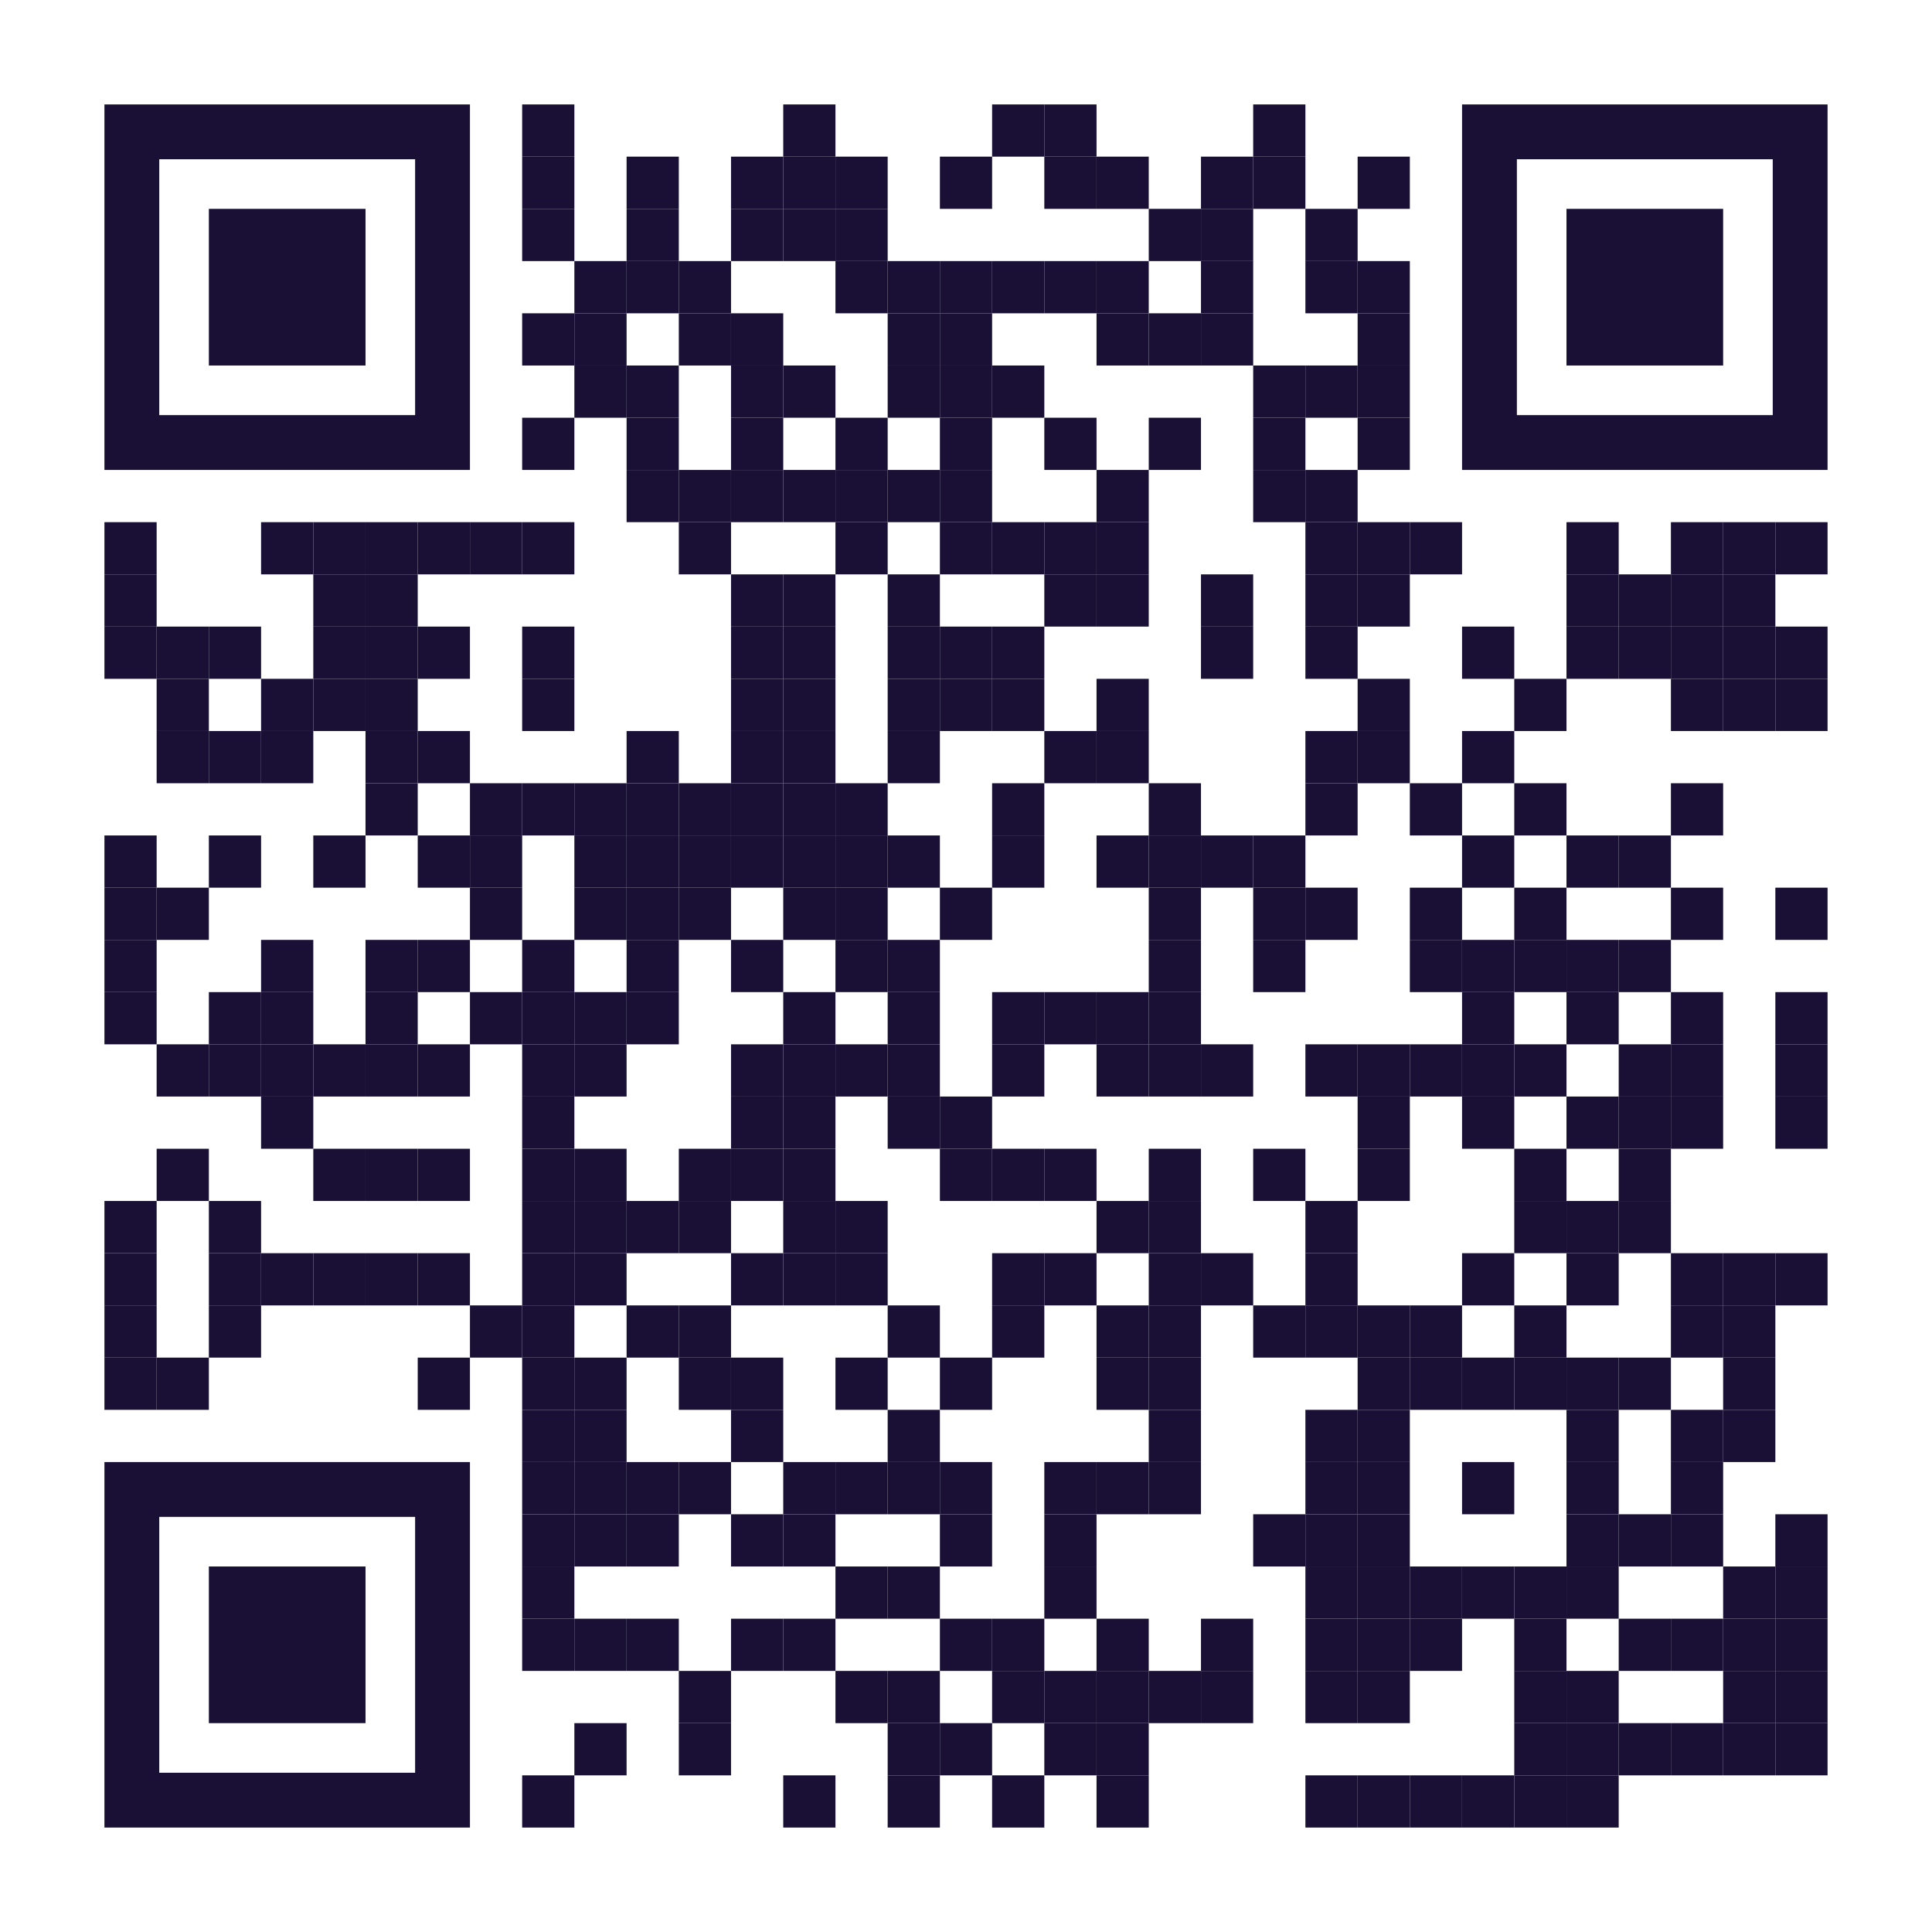 <?xml version="1.0" encoding="UTF-8"?> <svg xmlns="http://www.w3.org/2000/svg" xmlns:xlink="http://www.w3.org/1999/xlink" id="Layer_1" x="0px" y="0px" width="1147px" height="1147px" viewBox="0 0 1147 1147" xml:space="preserve"> <rect x="0" y="0" width="1147" height="1147" fill="rgb(255,255,255)"></rect><g transform="translate(62,62)"><g transform="translate(248,0) scale(0.31,0.31)"><g transform="" style="fill: rgb(26, 16, 54);"> <rect width="100" height="100"></rect> </g></g><g transform="translate(403,0) scale(0.31,0.31)"><g transform="" style="fill: rgb(26, 16, 54);"> <rect width="100" height="100"></rect> </g></g><g transform="translate(527,0) scale(0.31,0.31)"><g transform="" style="fill: rgb(26, 16, 54);"> <rect width="100" height="100"></rect> </g></g><g transform="translate(558,0) scale(0.31,0.31)"><g transform="" style="fill: rgb(26, 16, 54);"> <rect width="100" height="100"></rect> </g></g><g transform="translate(682,0) scale(0.31,0.31)"><g transform="" style="fill: rgb(26, 16, 54);"> <rect width="100" height="100"></rect> </g></g><g transform="translate(248,31) scale(0.31,0.31)"><g transform="" style="fill: rgb(26, 16, 54);"> <rect width="100" height="100"></rect> </g></g><g transform="translate(310,31) scale(0.31,0.31)"><g transform="" style="fill: rgb(26, 16, 54);"> <rect width="100" height="100"></rect> </g></g><g transform="translate(372,31) scale(0.31,0.31)"><g transform="" style="fill: rgb(26, 16, 54);"> <rect width="100" height="100"></rect> </g></g><g transform="translate(403,31) scale(0.31,0.31)"><g transform="" style="fill: rgb(26, 16, 54);"> <rect width="100" height="100"></rect> </g></g><g transform="translate(434,31) scale(0.31,0.31)"><g transform="" style="fill: rgb(26, 16, 54);"> <rect width="100" height="100"></rect> </g></g><g transform="translate(496,31) scale(0.31,0.31)"><g transform="" style="fill: rgb(26, 16, 54);"> <rect width="100" height="100"></rect> </g></g><g transform="translate(558,31) scale(0.31,0.31)"><g transform="" style="fill: rgb(26, 16, 54);"> <rect width="100" height="100"></rect> </g></g><g transform="translate(589,31) scale(0.31,0.31)"><g transform="" style="fill: rgb(26, 16, 54);"> <rect width="100" height="100"></rect> </g></g><g transform="translate(651,31) scale(0.31,0.31)"><g transform="" style="fill: rgb(26, 16, 54);"> <rect width="100" height="100"></rect> </g></g><g transform="translate(682,31) scale(0.31,0.31)"><g transform="" style="fill: rgb(26, 16, 54);"> <rect width="100" height="100"></rect> </g></g><g transform="translate(744,31) scale(0.31,0.31)"><g transform="" style="fill: rgb(26, 16, 54);"> <rect width="100" height="100"></rect> </g></g><g transform="translate(248,62) scale(0.31,0.31)"><g transform="" style="fill: rgb(26, 16, 54);"> <rect width="100" height="100"></rect> </g></g><g transform="translate(310,62) scale(0.31,0.31)"><g transform="" style="fill: rgb(26, 16, 54);"> <rect width="100" height="100"></rect> </g></g><g transform="translate(372,62) scale(0.31,0.31)"><g transform="" style="fill: rgb(26, 16, 54);"> <rect width="100" height="100"></rect> </g></g><g transform="translate(403,62) scale(0.31,0.31)"><g transform="" style="fill: rgb(26, 16, 54);"> <rect width="100" height="100"></rect> </g></g><g transform="translate(434,62) scale(0.31,0.31)"><g transform="" style="fill: rgb(26, 16, 54);"> <rect width="100" height="100"></rect> </g></g><g transform="translate(620,62) scale(0.31,0.31)"><g transform="" style="fill: rgb(26, 16, 54);"> <rect width="100" height="100"></rect> </g></g><g transform="translate(651,62) scale(0.31,0.31)"><g transform="" style="fill: rgb(26, 16, 54);"> <rect width="100" height="100"></rect> </g></g><g transform="translate(713,62) scale(0.31,0.31)"><g transform="" style="fill: rgb(26, 16, 54);"> <rect width="100" height="100"></rect> </g></g><g transform="translate(279,93) scale(0.31,0.31)"><g transform="" style="fill: rgb(26, 16, 54);"> <rect width="100" height="100"></rect> </g></g><g transform="translate(310,93) scale(0.31,0.31)"><g transform="" style="fill: rgb(26, 16, 54);"> <rect width="100" height="100"></rect> </g></g><g transform="translate(341,93) scale(0.31,0.31)"><g transform="" style="fill: rgb(26, 16, 54);"> <rect width="100" height="100"></rect> </g></g><g transform="translate(434,93) scale(0.31,0.31)"><g transform="" style="fill: rgb(26, 16, 54);"> <rect width="100" height="100"></rect> </g></g><g transform="translate(465,93) scale(0.31,0.31)"><g transform="" style="fill: rgb(26, 16, 54);"> <rect width="100" height="100"></rect> </g></g><g transform="translate(496,93) scale(0.31,0.31)"><g transform="" style="fill: rgb(26, 16, 54);"> <rect width="100" height="100"></rect> </g></g><g transform="translate(527,93) scale(0.31,0.31)"><g transform="" style="fill: rgb(26, 16, 54);"> <rect width="100" height="100"></rect> </g></g><g transform="translate(558,93) scale(0.31,0.31)"><g transform="" style="fill: rgb(26, 16, 54);"> <rect width="100" height="100"></rect> </g></g><g transform="translate(589,93) scale(0.31,0.31)"><g transform="" style="fill: rgb(26, 16, 54);"> <rect width="100" height="100"></rect> </g></g><g transform="translate(651,93) scale(0.31,0.31)"><g transform="" style="fill: rgb(26, 16, 54);"> <rect width="100" height="100"></rect> </g></g><g transform="translate(713,93) scale(0.31,0.31)"><g transform="" style="fill: rgb(26, 16, 54);"> <rect width="100" height="100"></rect> </g></g><g transform="translate(744,93) scale(0.31,0.31)"><g transform="" style="fill: rgb(26, 16, 54);"> <rect width="100" height="100"></rect> </g></g><g transform="translate(248,124) scale(0.31,0.31)"><g transform="" style="fill: rgb(26, 16, 54);"> <rect width="100" height="100"></rect> </g></g><g transform="translate(279,124) scale(0.31,0.31)"><g transform="" style="fill: rgb(26, 16, 54);"> <rect width="100" height="100"></rect> </g></g><g transform="translate(341,124) scale(0.31,0.31)"><g transform="" style="fill: rgb(26, 16, 54);"> <rect width="100" height="100"></rect> </g></g><g transform="translate(372,124) scale(0.31,0.31)"><g transform="" style="fill: rgb(26, 16, 54);"> <rect width="100" height="100"></rect> </g></g><g transform="translate(465,124) scale(0.31,0.31)"><g transform="" style="fill: rgb(26, 16, 54);"> <rect width="100" height="100"></rect> </g></g><g transform="translate(496,124) scale(0.31,0.31)"><g transform="" style="fill: rgb(26, 16, 54);"> <rect width="100" height="100"></rect> </g></g><g transform="translate(589,124) scale(0.31,0.31)"><g transform="" style="fill: rgb(26, 16, 54);"> <rect width="100" height="100"></rect> </g></g><g transform="translate(620,124) scale(0.31,0.31)"><g transform="" style="fill: rgb(26, 16, 54);"> <rect width="100" height="100"></rect> </g></g><g transform="translate(651,124) scale(0.31,0.31)"><g transform="" style="fill: rgb(26, 16, 54);"> <rect width="100" height="100"></rect> </g></g><g transform="translate(744,124) scale(0.31,0.31)"><g transform="" style="fill: rgb(26, 16, 54);"> <rect width="100" height="100"></rect> </g></g><g transform="translate(279,155) scale(0.31,0.31)"><g transform="" style="fill: rgb(26, 16, 54);"> <rect width="100" height="100"></rect> </g></g><g transform="translate(310,155) scale(0.31,0.31)"><g transform="" style="fill: rgb(26, 16, 54);"> <rect width="100" height="100"></rect> </g></g><g transform="translate(372,155) scale(0.31,0.31)"><g transform="" style="fill: rgb(26, 16, 54);"> <rect width="100" height="100"></rect> </g></g><g transform="translate(403,155) scale(0.31,0.31)"><g transform="" style="fill: rgb(26, 16, 54);"> <rect width="100" height="100"></rect> </g></g><g transform="translate(465,155) scale(0.31,0.31)"><g transform="" style="fill: rgb(26, 16, 54);"> <rect width="100" height="100"></rect> </g></g><g transform="translate(496,155) scale(0.31,0.31)"><g transform="" style="fill: rgb(26, 16, 54);"> <rect width="100" height="100"></rect> </g></g><g transform="translate(527,155) scale(0.31,0.31)"><g transform="" style="fill: rgb(26, 16, 54);"> <rect width="100" height="100"></rect> </g></g><g transform="translate(682,155) scale(0.31,0.31)"><g transform="" style="fill: rgb(26, 16, 54);"> <rect width="100" height="100"></rect> </g></g><g transform="translate(713,155) scale(0.31,0.31)"><g transform="" style="fill: rgb(26, 16, 54);"> <rect width="100" height="100"></rect> </g></g><g transform="translate(744,155) scale(0.31,0.31)"><g transform="" style="fill: rgb(26, 16, 54);"> <rect width="100" height="100"></rect> </g></g><g transform="translate(248,186) scale(0.31,0.31)"><g transform="" style="fill: rgb(26, 16, 54);"> <rect width="100" height="100"></rect> </g></g><g transform="translate(310,186) scale(0.31,0.31)"><g transform="" style="fill: rgb(26, 16, 54);"> <rect width="100" height="100"></rect> </g></g><g transform="translate(372,186) scale(0.31,0.31)"><g transform="" style="fill: rgb(26, 16, 54);"> <rect width="100" height="100"></rect> </g></g><g transform="translate(434,186) scale(0.31,0.31)"><g transform="" style="fill: rgb(26, 16, 54);"> <rect width="100" height="100"></rect> </g></g><g transform="translate(496,186) scale(0.31,0.31)"><g transform="" style="fill: rgb(26, 16, 54);"> <rect width="100" height="100"></rect> </g></g><g transform="translate(558,186) scale(0.31,0.31)"><g transform="" style="fill: rgb(26, 16, 54);"> <rect width="100" height="100"></rect> </g></g><g transform="translate(620,186) scale(0.31,0.31)"><g transform="" style="fill: rgb(26, 16, 54);"> <rect width="100" height="100"></rect> </g></g><g transform="translate(682,186) scale(0.31,0.31)"><g transform="" style="fill: rgb(26, 16, 54);"> <rect width="100" height="100"></rect> </g></g><g transform="translate(744,186) scale(0.31,0.31)"><g transform="" style="fill: rgb(26, 16, 54);"> <rect width="100" height="100"></rect> </g></g><g transform="translate(310,217) scale(0.31,0.31)"><g transform="" style="fill: rgb(26, 16, 54);"> <rect width="100" height="100"></rect> </g></g><g transform="translate(341,217) scale(0.31,0.31)"><g transform="" style="fill: rgb(26, 16, 54);"> <rect width="100" height="100"></rect> </g></g><g transform="translate(372,217) scale(0.31,0.31)"><g transform="" style="fill: rgb(26, 16, 54);"> <rect width="100" height="100"></rect> </g></g><g transform="translate(403,217) scale(0.31,0.31)"><g transform="" style="fill: rgb(26, 16, 54);"> <rect width="100" height="100"></rect> </g></g><g transform="translate(434,217) scale(0.31,0.31)"><g transform="" style="fill: rgb(26, 16, 54);"> <rect width="100" height="100"></rect> </g></g><g transform="translate(465,217) scale(0.31,0.31)"><g transform="" style="fill: rgb(26, 16, 54);"> <rect width="100" height="100"></rect> </g></g><g transform="translate(496,217) scale(0.31,0.31)"><g transform="" style="fill: rgb(26, 16, 54);"> <rect width="100" height="100"></rect> </g></g><g transform="translate(589,217) scale(0.31,0.31)"><g transform="" style="fill: rgb(26, 16, 54);"> <rect width="100" height="100"></rect> </g></g><g transform="translate(682,217) scale(0.31,0.31)"><g transform="" style="fill: rgb(26, 16, 54);"> <rect width="100" height="100"></rect> </g></g><g transform="translate(713,217) scale(0.31,0.31)"><g transform="" style="fill: rgb(26, 16, 54);"> <rect width="100" height="100"></rect> </g></g><g transform="translate(0,248) scale(0.31,0.31)"><g transform="" style="fill: rgb(26, 16, 54);"> <rect width="100" height="100"></rect> </g></g><g transform="translate(93,248) scale(0.31,0.31)"><g transform="" style="fill: rgb(26, 16, 54);"> <rect width="100" height="100"></rect> </g></g><g transform="translate(124,248) scale(0.31,0.31)"><g transform="" style="fill: rgb(26, 16, 54);"> <rect width="100" height="100"></rect> </g></g><g transform="translate(155,248) scale(0.31,0.31)"><g transform="" style="fill: rgb(26, 16, 54);"> <rect width="100" height="100"></rect> </g></g><g transform="translate(186,248) scale(0.31,0.31)"><g transform="" style="fill: rgb(26, 16, 54);"> <rect width="100" height="100"></rect> </g></g><g transform="translate(217,248) scale(0.31,0.31)"><g transform="" style="fill: rgb(26, 16, 54);"> <rect width="100" height="100"></rect> </g></g><g transform="translate(248,248) scale(0.31,0.31)"><g transform="" style="fill: rgb(26, 16, 54);"> <rect width="100" height="100"></rect> </g></g><g transform="translate(341,248) scale(0.31,0.31)"><g transform="" style="fill: rgb(26, 16, 54);"> <rect width="100" height="100"></rect> </g></g><g transform="translate(434,248) scale(0.31,0.31)"><g transform="" style="fill: rgb(26, 16, 54);"> <rect width="100" height="100"></rect> </g></g><g transform="translate(496,248) scale(0.31,0.31)"><g transform="" style="fill: rgb(26, 16, 54);"> <rect width="100" height="100"></rect> </g></g><g transform="translate(527,248) scale(0.31,0.31)"><g transform="" style="fill: rgb(26, 16, 54);"> <rect width="100" height="100"></rect> </g></g><g transform="translate(558,248) scale(0.31,0.31)"><g transform="" style="fill: rgb(26, 16, 54);"> <rect width="100" height="100"></rect> </g></g><g transform="translate(589,248) scale(0.31,0.31)"><g transform="" style="fill: rgb(26, 16, 54);"> <rect width="100" height="100"></rect> </g></g><g transform="translate(713,248) scale(0.31,0.31)"><g transform="" style="fill: rgb(26, 16, 54);"> <rect width="100" height="100"></rect> </g></g><g transform="translate(744,248) scale(0.31,0.31)"><g transform="" style="fill: rgb(26, 16, 54);"> <rect width="100" height="100"></rect> </g></g><g transform="translate(775,248) scale(0.31,0.31)"><g transform="" style="fill: rgb(26, 16, 54);"> <rect width="100" height="100"></rect> </g></g><g transform="translate(868,248) scale(0.31,0.31)"><g transform="" style="fill: rgb(26, 16, 54);"> <rect width="100" height="100"></rect> </g></g><g transform="translate(930,248) scale(0.31,0.31)"><g transform="" style="fill: rgb(26, 16, 54);"> <rect width="100" height="100"></rect> </g></g><g transform="translate(961,248) scale(0.31,0.31)"><g transform="" style="fill: rgb(26, 16, 54);"> <rect width="100" height="100"></rect> </g></g><g transform="translate(992,248) scale(0.31,0.31)"><g transform="" style="fill: rgb(26, 16, 54);"> <rect width="100" height="100"></rect> </g></g><g transform="translate(0,279) scale(0.31,0.31)"><g transform="" style="fill: rgb(26, 16, 54);"> <rect width="100" height="100"></rect> </g></g><g transform="translate(124,279) scale(0.31,0.31)"><g transform="" style="fill: rgb(26, 16, 54);"> <rect width="100" height="100"></rect> </g></g><g transform="translate(155,279) scale(0.31,0.31)"><g transform="" style="fill: rgb(26, 16, 54);"> <rect width="100" height="100"></rect> </g></g><g transform="translate(372,279) scale(0.31,0.31)"><g transform="" style="fill: rgb(26, 16, 54);"> <rect width="100" height="100"></rect> </g></g><g transform="translate(403,279) scale(0.31,0.31)"><g transform="" style="fill: rgb(26, 16, 54);"> <rect width="100" height="100"></rect> </g></g><g transform="translate(465,279) scale(0.31,0.31)"><g transform="" style="fill: rgb(26, 16, 54);"> <rect width="100" height="100"></rect> </g></g><g transform="translate(558,279) scale(0.31,0.31)"><g transform="" style="fill: rgb(26, 16, 54);"> <rect width="100" height="100"></rect> </g></g><g transform="translate(589,279) scale(0.31,0.31)"><g transform="" style="fill: rgb(26, 16, 54);"> <rect width="100" height="100"></rect> </g></g><g transform="translate(651,279) scale(0.31,0.31)"><g transform="" style="fill: rgb(26, 16, 54);"> <rect width="100" height="100"></rect> </g></g><g transform="translate(713,279) scale(0.31,0.31)"><g transform="" style="fill: rgb(26, 16, 54);"> <rect width="100" height="100"></rect> </g></g><g transform="translate(744,279) scale(0.31,0.31)"><g transform="" style="fill: rgb(26, 16, 54);"> <rect width="100" height="100"></rect> </g></g><g transform="translate(868,279) scale(0.31,0.31)"><g transform="" style="fill: rgb(26, 16, 54);"> <rect width="100" height="100"></rect> </g></g><g transform="translate(899,279) scale(0.31,0.31)"><g transform="" style="fill: rgb(26, 16, 54);"> <rect width="100" height="100"></rect> </g></g><g transform="translate(930,279) scale(0.31,0.31)"><g transform="" style="fill: rgb(26, 16, 54);"> <rect width="100" height="100"></rect> </g></g><g transform="translate(961,279) scale(0.31,0.31)"><g transform="" style="fill: rgb(26, 16, 54);"> <rect width="100" height="100"></rect> </g></g><g transform="translate(0,310) scale(0.31,0.31)"><g transform="" style="fill: rgb(26, 16, 54);"> <rect width="100" height="100"></rect> </g></g><g transform="translate(31,310) scale(0.31,0.31)"><g transform="" style="fill: rgb(26, 16, 54);"> <rect width="100" height="100"></rect> </g></g><g transform="translate(62,310) scale(0.31,0.31)"><g transform="" style="fill: rgb(26, 16, 54);"> <rect width="100" height="100"></rect> </g></g><g transform="translate(124,310) scale(0.31,0.31)"><g transform="" style="fill: rgb(26, 16, 54);"> <rect width="100" height="100"></rect> </g></g><g transform="translate(155,310) scale(0.31,0.31)"><g transform="" style="fill: rgb(26, 16, 54);"> <rect width="100" height="100"></rect> </g></g><g transform="translate(186,310) scale(0.31,0.31)"><g transform="" style="fill: rgb(26, 16, 54);"> <rect width="100" height="100"></rect> </g></g><g transform="translate(248,310) scale(0.31,0.31)"><g transform="" style="fill: rgb(26, 16, 54);"> <rect width="100" height="100"></rect> </g></g><g transform="translate(372,310) scale(0.31,0.31)"><g transform="" style="fill: rgb(26, 16, 54);"> <rect width="100" height="100"></rect> </g></g><g transform="translate(403,310) scale(0.31,0.31)"><g transform="" style="fill: rgb(26, 16, 54);"> <rect width="100" height="100"></rect> </g></g><g transform="translate(465,310) scale(0.31,0.31)"><g transform="" style="fill: rgb(26, 16, 54);"> <rect width="100" height="100"></rect> </g></g><g transform="translate(496,310) scale(0.31,0.31)"><g transform="" style="fill: rgb(26, 16, 54);"> <rect width="100" height="100"></rect> </g></g><g transform="translate(527,310) scale(0.31,0.31)"><g transform="" style="fill: rgb(26, 16, 54);"> <rect width="100" height="100"></rect> </g></g><g transform="translate(651,310) scale(0.31,0.31)"><g transform="" style="fill: rgb(26, 16, 54);"> <rect width="100" height="100"></rect> </g></g><g transform="translate(713,310) scale(0.31,0.31)"><g transform="" style="fill: rgb(26, 16, 54);"> <rect width="100" height="100"></rect> </g></g><g transform="translate(806,310) scale(0.31,0.31)"><g transform="" style="fill: rgb(26, 16, 54);"> <rect width="100" height="100"></rect> </g></g><g transform="translate(868,310) scale(0.31,0.31)"><g transform="" style="fill: rgb(26, 16, 54);"> <rect width="100" height="100"></rect> </g></g><g transform="translate(899,310) scale(0.31,0.31)"><g transform="" style="fill: rgb(26, 16, 54);"> <rect width="100" height="100"></rect> </g></g><g transform="translate(930,310) scale(0.31,0.31)"><g transform="" style="fill: rgb(26, 16, 54);"> <rect width="100" height="100"></rect> </g></g><g transform="translate(961,310) scale(0.31,0.31)"><g transform="" style="fill: rgb(26, 16, 54);"> <rect width="100" height="100"></rect> </g></g><g transform="translate(992,310) scale(0.31,0.31)"><g transform="" style="fill: rgb(26, 16, 54);"> <rect width="100" height="100"></rect> </g></g><g transform="translate(31,341) scale(0.31,0.31)"><g transform="" style="fill: rgb(26, 16, 54);"> <rect width="100" height="100"></rect> </g></g><g transform="translate(93,341) scale(0.31,0.31)"><g transform="" style="fill: rgb(26, 16, 54);"> <rect width="100" height="100"></rect> </g></g><g transform="translate(124,341) scale(0.31,0.31)"><g transform="" style="fill: rgb(26, 16, 54);"> <rect width="100" height="100"></rect> </g></g><g transform="translate(155,341) scale(0.31,0.31)"><g transform="" style="fill: rgb(26, 16, 54);"> <rect width="100" height="100"></rect> </g></g><g transform="translate(248,341) scale(0.31,0.31)"><g transform="" style="fill: rgb(26, 16, 54);"> <rect width="100" height="100"></rect> </g></g><g transform="translate(372,341) scale(0.31,0.31)"><g transform="" style="fill: rgb(26, 16, 54);"> <rect width="100" height="100"></rect> </g></g><g transform="translate(403,341) scale(0.31,0.31)"><g transform="" style="fill: rgb(26, 16, 54);"> <rect width="100" height="100"></rect> </g></g><g transform="translate(465,341) scale(0.31,0.31)"><g transform="" style="fill: rgb(26, 16, 54);"> <rect width="100" height="100"></rect> </g></g><g transform="translate(496,341) scale(0.31,0.31)"><g transform="" style="fill: rgb(26, 16, 54);"> <rect width="100" height="100"></rect> </g></g><g transform="translate(527,341) scale(0.31,0.31)"><g transform="" style="fill: rgb(26, 16, 54);"> <rect width="100" height="100"></rect> </g></g><g transform="translate(589,341) scale(0.31,0.31)"><g transform="" style="fill: rgb(26, 16, 54);"> <rect width="100" height="100"></rect> </g></g><g transform="translate(744,341) scale(0.31,0.31)"><g transform="" style="fill: rgb(26, 16, 54);"> <rect width="100" height="100"></rect> </g></g><g transform="translate(837,341) scale(0.31,0.31)"><g transform="" style="fill: rgb(26, 16, 54);"> <rect width="100" height="100"></rect> </g></g><g transform="translate(930,341) scale(0.31,0.31)"><g transform="" style="fill: rgb(26, 16, 54);"> <rect width="100" height="100"></rect> </g></g><g transform="translate(961,341) scale(0.31,0.31)"><g transform="" style="fill: rgb(26, 16, 54);"> <rect width="100" height="100"></rect> </g></g><g transform="translate(992,341) scale(0.31,0.31)"><g transform="" style="fill: rgb(26, 16, 54);"> <rect width="100" height="100"></rect> </g></g><g transform="translate(31,372) scale(0.31,0.31)"><g transform="" style="fill: rgb(26, 16, 54);"> <rect width="100" height="100"></rect> </g></g><g transform="translate(62,372) scale(0.31,0.31)"><g transform="" style="fill: rgb(26, 16, 54);"> <rect width="100" height="100"></rect> </g></g><g transform="translate(93,372) scale(0.31,0.31)"><g transform="" style="fill: rgb(26, 16, 54);"> <rect width="100" height="100"></rect> </g></g><g transform="translate(155,372) scale(0.31,0.31)"><g transform="" style="fill: rgb(26, 16, 54);"> <rect width="100" height="100"></rect> </g></g><g transform="translate(186,372) scale(0.31,0.31)"><g transform="" style="fill: rgb(26, 16, 54);"> <rect width="100" height="100"></rect> </g></g><g transform="translate(310,372) scale(0.31,0.31)"><g transform="" style="fill: rgb(26, 16, 54);"> <rect width="100" height="100"></rect> </g></g><g transform="translate(372,372) scale(0.31,0.31)"><g transform="" style="fill: rgb(26, 16, 54);"> <rect width="100" height="100"></rect> </g></g><g transform="translate(403,372) scale(0.31,0.31)"><g transform="" style="fill: rgb(26, 16, 54);"> <rect width="100" height="100"></rect> </g></g><g transform="translate(465,372) scale(0.31,0.31)"><g transform="" style="fill: rgb(26, 16, 54);"> <rect width="100" height="100"></rect> </g></g><g transform="translate(558,372) scale(0.31,0.31)"><g transform="" style="fill: rgb(26, 16, 54);"> <rect width="100" height="100"></rect> </g></g><g transform="translate(589,372) scale(0.31,0.31)"><g transform="" style="fill: rgb(26, 16, 54);"> <rect width="100" height="100"></rect> </g></g><g transform="translate(713,372) scale(0.31,0.31)"><g transform="" style="fill: rgb(26, 16, 54);"> <rect width="100" height="100"></rect> </g></g><g transform="translate(744,372) scale(0.31,0.31)"><g transform="" style="fill: rgb(26, 16, 54);"> <rect width="100" height="100"></rect> </g></g><g transform="translate(806,372) scale(0.31,0.31)"><g transform="" style="fill: rgb(26, 16, 54);"> <rect width="100" height="100"></rect> </g></g><g transform="translate(155,403) scale(0.31,0.31)"><g transform="" style="fill: rgb(26, 16, 54);"> <rect width="100" height="100"></rect> </g></g><g transform="translate(217,403) scale(0.31,0.31)"><g transform="" style="fill: rgb(26, 16, 54);"> <rect width="100" height="100"></rect> </g></g><g transform="translate(248,403) scale(0.31,0.31)"><g transform="" style="fill: rgb(26, 16, 54);"> <rect width="100" height="100"></rect> </g></g><g transform="translate(279,403) scale(0.31,0.31)"><g transform="" style="fill: rgb(26, 16, 54);"> <rect width="100" height="100"></rect> </g></g><g transform="translate(310,403) scale(0.31,0.31)"><g transform="" style="fill: rgb(26, 16, 54);"> <rect width="100" height="100"></rect> </g></g><g transform="translate(341,403) scale(0.31,0.31)"><g transform="" style="fill: rgb(26, 16, 54);"> <rect width="100" height="100"></rect> </g></g><g transform="translate(372,403) scale(0.31,0.31)"><g transform="" style="fill: rgb(26, 16, 54);"> <rect width="100" height="100"></rect> </g></g><g transform="translate(403,403) scale(0.31,0.31)"><g transform="" style="fill: rgb(26, 16, 54);"> <rect width="100" height="100"></rect> </g></g><g transform="translate(434,403) scale(0.31,0.31)"><g transform="" style="fill: rgb(26, 16, 54);"> <rect width="100" height="100"></rect> </g></g><g transform="translate(527,403) scale(0.31,0.31)"><g transform="" style="fill: rgb(26, 16, 54);"> <rect width="100" height="100"></rect> </g></g><g transform="translate(620,403) scale(0.31,0.31)"><g transform="" style="fill: rgb(26, 16, 54);"> <rect width="100" height="100"></rect> </g></g><g transform="translate(713,403) scale(0.31,0.31)"><g transform="" style="fill: rgb(26, 16, 54);"> <rect width="100" height="100"></rect> </g></g><g transform="translate(775,403) scale(0.31,0.31)"><g transform="" style="fill: rgb(26, 16, 54);"> <rect width="100" height="100"></rect> </g></g><g transform="translate(837,403) scale(0.31,0.31)"><g transform="" style="fill: rgb(26, 16, 54);"> <rect width="100" height="100"></rect> </g></g><g transform="translate(930,403) scale(0.31,0.31)"><g transform="" style="fill: rgb(26, 16, 54);"> <rect width="100" height="100"></rect> </g></g><g transform="translate(0,434) scale(0.31,0.31)"><g transform="" style="fill: rgb(26, 16, 54);"> <rect width="100" height="100"></rect> </g></g><g transform="translate(62,434) scale(0.31,0.31)"><g transform="" style="fill: rgb(26, 16, 54);"> <rect width="100" height="100"></rect> </g></g><g transform="translate(124,434) scale(0.31,0.31)"><g transform="" style="fill: rgb(26, 16, 54);"> <rect width="100" height="100"></rect> </g></g><g transform="translate(186,434) scale(0.31,0.31)"><g transform="" style="fill: rgb(26, 16, 54);"> <rect width="100" height="100"></rect> </g></g><g transform="translate(217,434) scale(0.31,0.31)"><g transform="" style="fill: rgb(26, 16, 54);"> <rect width="100" height="100"></rect> </g></g><g transform="translate(279,434) scale(0.31,0.31)"><g transform="" style="fill: rgb(26, 16, 54);"> <rect width="100" height="100"></rect> </g></g><g transform="translate(310,434) scale(0.31,0.31)"><g transform="" style="fill: rgb(26, 16, 54);"> <rect width="100" height="100"></rect> </g></g><g transform="translate(341,434) scale(0.31,0.31)"><g transform="" style="fill: rgb(26, 16, 54);"> <rect width="100" height="100"></rect> </g></g><g transform="translate(372,434) scale(0.31,0.31)"><g transform="" style="fill: rgb(26, 16, 54);"> <rect width="100" height="100"></rect> </g></g><g transform="translate(403,434) scale(0.31,0.31)"><g transform="" style="fill: rgb(26, 16, 54);"> <rect width="100" height="100"></rect> </g></g><g transform="translate(434,434) scale(0.31,0.31)"><g transform="" style="fill: rgb(26, 16, 54);"> <rect width="100" height="100"></rect> </g></g><g transform="translate(465,434) scale(0.31,0.31)"><g transform="" style="fill: rgb(26, 16, 54);"> <rect width="100" height="100"></rect> </g></g><g transform="translate(527,434) scale(0.31,0.31)"><g transform="" style="fill: rgb(26, 16, 54);"> <rect width="100" height="100"></rect> </g></g><g transform="translate(589,434) scale(0.31,0.31)"><g transform="" style="fill: rgb(26, 16, 54);"> <rect width="100" height="100"></rect> </g></g><g transform="translate(620,434) scale(0.31,0.31)"><g transform="" style="fill: rgb(26, 16, 54);"> <rect width="100" height="100"></rect> </g></g><g transform="translate(651,434) scale(0.31,0.31)"><g transform="" style="fill: rgb(26, 16, 54);"> <rect width="100" height="100"></rect> </g></g><g transform="translate(682,434) scale(0.31,0.31)"><g transform="" style="fill: rgb(26, 16, 54);"> <rect width="100" height="100"></rect> </g></g><g transform="translate(806,434) scale(0.31,0.31)"><g transform="" style="fill: rgb(26, 16, 54);"> <rect width="100" height="100"></rect> </g></g><g transform="translate(868,434) scale(0.31,0.31)"><g transform="" style="fill: rgb(26, 16, 54);"> <rect width="100" height="100"></rect> </g></g><g transform="translate(899,434) scale(0.31,0.31)"><g transform="" style="fill: rgb(26, 16, 54);"> <rect width="100" height="100"></rect> </g></g><g transform="translate(0,465) scale(0.31,0.31)"><g transform="" style="fill: rgb(26, 16, 54);"> <rect width="100" height="100"></rect> </g></g><g transform="translate(31,465) scale(0.31,0.31)"><g transform="" style="fill: rgb(26, 16, 54);"> <rect width="100" height="100"></rect> </g></g><g transform="translate(217,465) scale(0.31,0.31)"><g transform="" style="fill: rgb(26, 16, 54);"> <rect width="100" height="100"></rect> </g></g><g transform="translate(279,465) scale(0.31,0.31)"><g transform="" style="fill: rgb(26, 16, 54);"> <rect width="100" height="100"></rect> </g></g><g transform="translate(310,465) scale(0.31,0.31)"><g transform="" style="fill: rgb(26, 16, 54);"> <rect width="100" height="100"></rect> </g></g><g transform="translate(341,465) scale(0.31,0.31)"><g transform="" style="fill: rgb(26, 16, 54);"> <rect width="100" height="100"></rect> </g></g><g transform="translate(403,465) scale(0.31,0.31)"><g transform="" style="fill: rgb(26, 16, 54);"> <rect width="100" height="100"></rect> </g></g><g transform="translate(434,465) scale(0.31,0.31)"><g transform="" style="fill: rgb(26, 16, 54);"> <rect width="100" height="100"></rect> </g></g><g transform="translate(496,465) scale(0.31,0.31)"><g transform="" style="fill: rgb(26, 16, 54);"> <rect width="100" height="100"></rect> </g></g><g transform="translate(620,465) scale(0.31,0.31)"><g transform="" style="fill: rgb(26, 16, 54);"> <rect width="100" height="100"></rect> </g></g><g transform="translate(682,465) scale(0.31,0.31)"><g transform="" style="fill: rgb(26, 16, 54);"> <rect width="100" height="100"></rect> </g></g><g transform="translate(713,465) scale(0.31,0.31)"><g transform="" style="fill: rgb(26, 16, 54);"> <rect width="100" height="100"></rect> </g></g><g transform="translate(775,465) scale(0.31,0.31)"><g transform="" style="fill: rgb(26, 16, 54);"> <rect width="100" height="100"></rect> </g></g><g transform="translate(837,465) scale(0.31,0.31)"><g transform="" style="fill: rgb(26, 16, 54);"> <rect width="100" height="100"></rect> </g></g><g transform="translate(930,465) scale(0.31,0.31)"><g transform="" style="fill: rgb(26, 16, 54);"> <rect width="100" height="100"></rect> </g></g><g transform="translate(992,465) scale(0.31,0.31)"><g transform="" style="fill: rgb(26, 16, 54);"> <rect width="100" height="100"></rect> </g></g><g transform="translate(0,496) scale(0.31,0.31)"><g transform="" style="fill: rgb(26, 16, 54);"> <rect width="100" height="100"></rect> </g></g><g transform="translate(93,496) scale(0.31,0.31)"><g transform="" style="fill: rgb(26, 16, 54);"> <rect width="100" height="100"></rect> </g></g><g transform="translate(155,496) scale(0.31,0.31)"><g transform="" style="fill: rgb(26, 16, 54);"> <rect width="100" height="100"></rect> </g></g><g transform="translate(186,496) scale(0.31,0.31)"><g transform="" style="fill: rgb(26, 16, 54);"> <rect width="100" height="100"></rect> </g></g><g transform="translate(248,496) scale(0.31,0.31)"><g transform="" style="fill: rgb(26, 16, 54);"> <rect width="100" height="100"></rect> </g></g><g transform="translate(310,496) scale(0.31,0.31)"><g transform="" style="fill: rgb(26, 16, 54);"> <rect width="100" height="100"></rect> </g></g><g transform="translate(372,496) scale(0.31,0.31)"><g transform="" style="fill: rgb(26, 16, 54);"> <rect width="100" height="100"></rect> </g></g><g transform="translate(434,496) scale(0.31,0.31)"><g transform="" style="fill: rgb(26, 16, 54);"> <rect width="100" height="100"></rect> </g></g><g transform="translate(465,496) scale(0.31,0.31)"><g transform="" style="fill: rgb(26, 16, 54);"> <rect width="100" height="100"></rect> </g></g><g transform="translate(620,496) scale(0.31,0.31)"><g transform="" style="fill: rgb(26, 16, 54);"> <rect width="100" height="100"></rect> </g></g><g transform="translate(682,496) scale(0.31,0.31)"><g transform="" style="fill: rgb(26, 16, 54);"> <rect width="100" height="100"></rect> </g></g><g transform="translate(775,496) scale(0.31,0.31)"><g transform="" style="fill: rgb(26, 16, 54);"> <rect width="100" height="100"></rect> </g></g><g transform="translate(806,496) scale(0.31,0.31)"><g transform="" style="fill: rgb(26, 16, 54);"> <rect width="100" height="100"></rect> </g></g><g transform="translate(837,496) scale(0.31,0.31)"><g transform="" style="fill: rgb(26, 16, 54);"> <rect width="100" height="100"></rect> </g></g><g transform="translate(868,496) scale(0.31,0.31)"><g transform="" style="fill: rgb(26, 16, 54);"> <rect width="100" height="100"></rect> </g></g><g transform="translate(899,496) scale(0.31,0.31)"><g transform="" style="fill: rgb(26, 16, 54);"> <rect width="100" height="100"></rect> </g></g><g transform="translate(0,527) scale(0.31,0.31)"><g transform="" style="fill: rgb(26, 16, 54);"> <rect width="100" height="100"></rect> </g></g><g transform="translate(62,527) scale(0.31,0.31)"><g transform="" style="fill: rgb(26, 16, 54);"> <rect width="100" height="100"></rect> </g></g><g transform="translate(93,527) scale(0.31,0.31)"><g transform="" style="fill: rgb(26, 16, 54);"> <rect width="100" height="100"></rect> </g></g><g transform="translate(155,527) scale(0.31,0.31)"><g transform="" style="fill: rgb(26, 16, 54);"> <rect width="100" height="100"></rect> </g></g><g transform="translate(217,527) scale(0.31,0.31)"><g transform="" style="fill: rgb(26, 16, 54);"> <rect width="100" height="100"></rect> </g></g><g transform="translate(248,527) scale(0.31,0.31)"><g transform="" style="fill: rgb(26, 16, 54);"> <rect width="100" height="100"></rect> </g></g><g transform="translate(279,527) scale(0.31,0.31)"><g transform="" style="fill: rgb(26, 16, 54);"> <rect width="100" height="100"></rect> </g></g><g transform="translate(310,527) scale(0.31,0.31)"><g transform="" style="fill: rgb(26, 16, 54);"> <rect width="100" height="100"></rect> </g></g><g transform="translate(403,527) scale(0.31,0.31)"><g transform="" style="fill: rgb(26, 16, 54);"> <rect width="100" height="100"></rect> </g></g><g transform="translate(465,527) scale(0.31,0.31)"><g transform="" style="fill: rgb(26, 16, 54);"> <rect width="100" height="100"></rect> </g></g><g transform="translate(527,527) scale(0.31,0.31)"><g transform="" style="fill: rgb(26, 16, 54);"> <rect width="100" height="100"></rect> </g></g><g transform="translate(558,527) scale(0.31,0.31)"><g transform="" style="fill: rgb(26, 16, 54);"> <rect width="100" height="100"></rect> </g></g><g transform="translate(589,527) scale(0.31,0.31)"><g transform="" style="fill: rgb(26, 16, 54);"> <rect width="100" height="100"></rect> </g></g><g transform="translate(620,527) scale(0.31,0.31)"><g transform="" style="fill: rgb(26, 16, 54);"> <rect width="100" height="100"></rect> </g></g><g transform="translate(806,527) scale(0.31,0.31)"><g transform="" style="fill: rgb(26, 16, 54);"> <rect width="100" height="100"></rect> </g></g><g transform="translate(868,527) scale(0.31,0.31)"><g transform="" style="fill: rgb(26, 16, 54);"> <rect width="100" height="100"></rect> </g></g><g transform="translate(930,527) scale(0.31,0.31)"><g transform="" style="fill: rgb(26, 16, 54);"> <rect width="100" height="100"></rect> </g></g><g transform="translate(992,527) scale(0.31,0.31)"><g transform="" style="fill: rgb(26, 16, 54);"> <rect width="100" height="100"></rect> </g></g><g transform="translate(31,558) scale(0.31,0.31)"><g transform="" style="fill: rgb(26, 16, 54);"> <rect width="100" height="100"></rect> </g></g><g transform="translate(62,558) scale(0.31,0.31)"><g transform="" style="fill: rgb(26, 16, 54);"> <rect width="100" height="100"></rect> </g></g><g transform="translate(93,558) scale(0.31,0.31)"><g transform="" style="fill: rgb(26, 16, 54);"> <rect width="100" height="100"></rect> </g></g><g transform="translate(124,558) scale(0.31,0.31)"><g transform="" style="fill: rgb(26, 16, 54);"> <rect width="100" height="100"></rect> </g></g><g transform="translate(155,558) scale(0.31,0.31)"><g transform="" style="fill: rgb(26, 16, 54);"> <rect width="100" height="100"></rect> </g></g><g transform="translate(186,558) scale(0.31,0.31)"><g transform="" style="fill: rgb(26, 16, 54);"> <rect width="100" height="100"></rect> </g></g><g transform="translate(248,558) scale(0.31,0.31)"><g transform="" style="fill: rgb(26, 16, 54);"> <rect width="100" height="100"></rect> </g></g><g transform="translate(279,558) scale(0.31,0.31)"><g transform="" style="fill: rgb(26, 16, 54);"> <rect width="100" height="100"></rect> </g></g><g transform="translate(372,558) scale(0.31,0.31)"><g transform="" style="fill: rgb(26, 16, 54);"> <rect width="100" height="100"></rect> </g></g><g transform="translate(403,558) scale(0.31,0.31)"><g transform="" style="fill: rgb(26, 16, 54);"> <rect width="100" height="100"></rect> </g></g><g transform="translate(434,558) scale(0.31,0.31)"><g transform="" style="fill: rgb(26, 16, 54);"> <rect width="100" height="100"></rect> </g></g><g transform="translate(465,558) scale(0.31,0.31)"><g transform="" style="fill: rgb(26, 16, 54);"> <rect width="100" height="100"></rect> </g></g><g transform="translate(527,558) scale(0.31,0.31)"><g transform="" style="fill: rgb(26, 16, 54);"> <rect width="100" height="100"></rect> </g></g><g transform="translate(589,558) scale(0.31,0.31)"><g transform="" style="fill: rgb(26, 16, 54);"> <rect width="100" height="100"></rect> </g></g><g transform="translate(620,558) scale(0.31,0.31)"><g transform="" style="fill: rgb(26, 16, 54);"> <rect width="100" height="100"></rect> </g></g><g transform="translate(651,558) scale(0.31,0.31)"><g transform="" style="fill: rgb(26, 16, 54);"> <rect width="100" height="100"></rect> </g></g><g transform="translate(713,558) scale(0.31,0.31)"><g transform="" style="fill: rgb(26, 16, 54);"> <rect width="100" height="100"></rect> </g></g><g transform="translate(744,558) scale(0.31,0.31)"><g transform="" style="fill: rgb(26, 16, 54);"> <rect width="100" height="100"></rect> </g></g><g transform="translate(775,558) scale(0.31,0.31)"><g transform="" style="fill: rgb(26, 16, 54);"> <rect width="100" height="100"></rect> </g></g><g transform="translate(806,558) scale(0.31,0.31)"><g transform="" style="fill: rgb(26, 16, 54);"> <rect width="100" height="100"></rect> </g></g><g transform="translate(837,558) scale(0.31,0.31)"><g transform="" style="fill: rgb(26, 16, 54);"> <rect width="100" height="100"></rect> </g></g><g transform="translate(899,558) scale(0.31,0.31)"><g transform="" style="fill: rgb(26, 16, 54);"> <rect width="100" height="100"></rect> </g></g><g transform="translate(930,558) scale(0.31,0.31)"><g transform="" style="fill: rgb(26, 16, 54);"> <rect width="100" height="100"></rect> </g></g><g transform="translate(992,558) scale(0.31,0.31)"><g transform="" style="fill: rgb(26, 16, 54);"> <rect width="100" height="100"></rect> </g></g><g transform="translate(93,589) scale(0.31,0.31)"><g transform="" style="fill: rgb(26, 16, 54);"> <rect width="100" height="100"></rect> </g></g><g transform="translate(248,589) scale(0.31,0.31)"><g transform="" style="fill: rgb(26, 16, 54);"> <rect width="100" height="100"></rect> </g></g><g transform="translate(372,589) scale(0.31,0.31)"><g transform="" style="fill: rgb(26, 16, 54);"> <rect width="100" height="100"></rect> </g></g><g transform="translate(403,589) scale(0.31,0.31)"><g transform="" style="fill: rgb(26, 16, 54);"> <rect width="100" height="100"></rect> </g></g><g transform="translate(465,589) scale(0.31,0.31)"><g transform="" style="fill: rgb(26, 16, 54);"> <rect width="100" height="100"></rect> </g></g><g transform="translate(496,589) scale(0.31,0.31)"><g transform="" style="fill: rgb(26, 16, 54);"> <rect width="100" height="100"></rect> </g></g><g transform="translate(744,589) scale(0.31,0.31)"><g transform="" style="fill: rgb(26, 16, 54);"> <rect width="100" height="100"></rect> </g></g><g transform="translate(806,589) scale(0.31,0.31)"><g transform="" style="fill: rgb(26, 16, 54);"> <rect width="100" height="100"></rect> </g></g><g transform="translate(868,589) scale(0.31,0.31)"><g transform="" style="fill: rgb(26, 16, 54);"> <rect width="100" height="100"></rect> </g></g><g transform="translate(899,589) scale(0.31,0.31)"><g transform="" style="fill: rgb(26, 16, 54);"> <rect width="100" height="100"></rect> </g></g><g transform="translate(930,589) scale(0.31,0.31)"><g transform="" style="fill: rgb(26, 16, 54);"> <rect width="100" height="100"></rect> </g></g><g transform="translate(992,589) scale(0.31,0.31)"><g transform="" style="fill: rgb(26, 16, 54);"> <rect width="100" height="100"></rect> </g></g><g transform="translate(31,620) scale(0.31,0.31)"><g transform="" style="fill: rgb(26, 16, 54);"> <rect width="100" height="100"></rect> </g></g><g transform="translate(124,620) scale(0.31,0.31)"><g transform="" style="fill: rgb(26, 16, 54);"> <rect width="100" height="100"></rect> </g></g><g transform="translate(155,620) scale(0.31,0.31)"><g transform="" style="fill: rgb(26, 16, 54);"> <rect width="100" height="100"></rect> </g></g><g transform="translate(186,620) scale(0.31,0.31)"><g transform="" style="fill: rgb(26, 16, 54);"> <rect width="100" height="100"></rect> </g></g><g transform="translate(248,620) scale(0.31,0.31)"><g transform="" style="fill: rgb(26, 16, 54);"> <rect width="100" height="100"></rect> </g></g><g transform="translate(279,620) scale(0.31,0.31)"><g transform="" style="fill: rgb(26, 16, 54);"> <rect width="100" height="100"></rect> </g></g><g transform="translate(341,620) scale(0.31,0.31)"><g transform="" style="fill: rgb(26, 16, 54);"> <rect width="100" height="100"></rect> </g></g><g transform="translate(372,620) scale(0.31,0.31)"><g transform="" style="fill: rgb(26, 16, 54);"> <rect width="100" height="100"></rect> </g></g><g transform="translate(403,620) scale(0.31,0.31)"><g transform="" style="fill: rgb(26, 16, 54);"> <rect width="100" height="100"></rect> </g></g><g transform="translate(496,620) scale(0.31,0.31)"><g transform="" style="fill: rgb(26, 16, 54);"> <rect width="100" height="100"></rect> </g></g><g transform="translate(527,620) scale(0.31,0.31)"><g transform="" style="fill: rgb(26, 16, 54);"> <rect width="100" height="100"></rect> </g></g><g transform="translate(558,620) scale(0.31,0.31)"><g transform="" style="fill: rgb(26, 16, 54);"> <rect width="100" height="100"></rect> </g></g><g transform="translate(620,620) scale(0.31,0.31)"><g transform="" style="fill: rgb(26, 16, 54);"> <rect width="100" height="100"></rect> </g></g><g transform="translate(682,620) scale(0.31,0.31)"><g transform="" style="fill: rgb(26, 16, 54);"> <rect width="100" height="100"></rect> </g></g><g transform="translate(744,620) scale(0.31,0.31)"><g transform="" style="fill: rgb(26, 16, 54);"> <rect width="100" height="100"></rect> </g></g><g transform="translate(837,620) scale(0.31,0.31)"><g transform="" style="fill: rgb(26, 16, 54);"> <rect width="100" height="100"></rect> </g></g><g transform="translate(899,620) scale(0.31,0.31)"><g transform="" style="fill: rgb(26, 16, 54);"> <rect width="100" height="100"></rect> </g></g><g transform="translate(0,651) scale(0.31,0.31)"><g transform="" style="fill: rgb(26, 16, 54);"> <rect width="100" height="100"></rect> </g></g><g transform="translate(62,651) scale(0.31,0.31)"><g transform="" style="fill: rgb(26, 16, 54);"> <rect width="100" height="100"></rect> </g></g><g transform="translate(248,651) scale(0.31,0.31)"><g transform="" style="fill: rgb(26, 16, 54);"> <rect width="100" height="100"></rect> </g></g><g transform="translate(279,651) scale(0.31,0.31)"><g transform="" style="fill: rgb(26, 16, 54);"> <rect width="100" height="100"></rect> </g></g><g transform="translate(310,651) scale(0.31,0.31)"><g transform="" style="fill: rgb(26, 16, 54);"> <rect width="100" height="100"></rect> </g></g><g transform="translate(341,651) scale(0.31,0.31)"><g transform="" style="fill: rgb(26, 16, 54);"> <rect width="100" height="100"></rect> </g></g><g transform="translate(403,651) scale(0.31,0.31)"><g transform="" style="fill: rgb(26, 16, 54);"> <rect width="100" height="100"></rect> </g></g><g transform="translate(434,651) scale(0.31,0.31)"><g transform="" style="fill: rgb(26, 16, 54);"> <rect width="100" height="100"></rect> </g></g><g transform="translate(589,651) scale(0.31,0.31)"><g transform="" style="fill: rgb(26, 16, 54);"> <rect width="100" height="100"></rect> </g></g><g transform="translate(620,651) scale(0.31,0.31)"><g transform="" style="fill: rgb(26, 16, 54);"> <rect width="100" height="100"></rect> </g></g><g transform="translate(713,651) scale(0.31,0.31)"><g transform="" style="fill: rgb(26, 16, 54);"> <rect width="100" height="100"></rect> </g></g><g transform="translate(837,651) scale(0.31,0.31)"><g transform="" style="fill: rgb(26, 16, 54);"> <rect width="100" height="100"></rect> </g></g><g transform="translate(868,651) scale(0.31,0.31)"><g transform="" style="fill: rgb(26, 16, 54);"> <rect width="100" height="100"></rect> </g></g><g transform="translate(899,651) scale(0.31,0.31)"><g transform="" style="fill: rgb(26, 16, 54);"> <rect width="100" height="100"></rect> </g></g><g transform="translate(0,682) scale(0.31,0.31)"><g transform="" style="fill: rgb(26, 16, 54);"> <rect width="100" height="100"></rect> </g></g><g transform="translate(62,682) scale(0.31,0.31)"><g transform="" style="fill: rgb(26, 16, 54);"> <rect width="100" height="100"></rect> </g></g><g transform="translate(93,682) scale(0.31,0.31)"><g transform="" style="fill: rgb(26, 16, 54);"> <rect width="100" height="100"></rect> </g></g><g transform="translate(124,682) scale(0.31,0.31)"><g transform="" style="fill: rgb(26, 16, 54);"> <rect width="100" height="100"></rect> </g></g><g transform="translate(155,682) scale(0.31,0.31)"><g transform="" style="fill: rgb(26, 16, 54);"> <rect width="100" height="100"></rect> </g></g><g transform="translate(186,682) scale(0.31,0.31)"><g transform="" style="fill: rgb(26, 16, 54);"> <rect width="100" height="100"></rect> </g></g><g transform="translate(248,682) scale(0.31,0.31)"><g transform="" style="fill: rgb(26, 16, 54);"> <rect width="100" height="100"></rect> </g></g><g transform="translate(279,682) scale(0.31,0.31)"><g transform="" style="fill: rgb(26, 16, 54);"> <rect width="100" height="100"></rect> </g></g><g transform="translate(372,682) scale(0.31,0.31)"><g transform="" style="fill: rgb(26, 16, 54);"> <rect width="100" height="100"></rect> </g></g><g transform="translate(403,682) scale(0.31,0.31)"><g transform="" style="fill: rgb(26, 16, 54);"> <rect width="100" height="100"></rect> </g></g><g transform="translate(434,682) scale(0.31,0.31)"><g transform="" style="fill: rgb(26, 16, 54);"> <rect width="100" height="100"></rect> </g></g><g transform="translate(527,682) scale(0.31,0.31)"><g transform="" style="fill: rgb(26, 16, 54);"> <rect width="100" height="100"></rect> </g></g><g transform="translate(558,682) scale(0.31,0.31)"><g transform="" style="fill: rgb(26, 16, 54);"> <rect width="100" height="100"></rect> </g></g><g transform="translate(620,682) scale(0.31,0.31)"><g transform="" style="fill: rgb(26, 16, 54);"> <rect width="100" height="100"></rect> </g></g><g transform="translate(651,682) scale(0.31,0.31)"><g transform="" style="fill: rgb(26, 16, 54);"> <rect width="100" height="100"></rect> </g></g><g transform="translate(713,682) scale(0.31,0.31)"><g transform="" style="fill: rgb(26, 16, 54);"> <rect width="100" height="100"></rect> </g></g><g transform="translate(806,682) scale(0.31,0.31)"><g transform="" style="fill: rgb(26, 16, 54);"> <rect width="100" height="100"></rect> </g></g><g transform="translate(868,682) scale(0.31,0.31)"><g transform="" style="fill: rgb(26, 16, 54);"> <rect width="100" height="100"></rect> </g></g><g transform="translate(930,682) scale(0.31,0.31)"><g transform="" style="fill: rgb(26, 16, 54);"> <rect width="100" height="100"></rect> </g></g><g transform="translate(961,682) scale(0.31,0.31)"><g transform="" style="fill: rgb(26, 16, 54);"> <rect width="100" height="100"></rect> </g></g><g transform="translate(992,682) scale(0.31,0.31)"><g transform="" style="fill: rgb(26, 16, 54);"> <rect width="100" height="100"></rect> </g></g><g transform="translate(0,713) scale(0.31,0.31)"><g transform="" style="fill: rgb(26, 16, 54);"> <rect width="100" height="100"></rect> </g></g><g transform="translate(62,713) scale(0.31,0.31)"><g transform="" style="fill: rgb(26, 16, 54);"> <rect width="100" height="100"></rect> </g></g><g transform="translate(217,713) scale(0.31,0.31)"><g transform="" style="fill: rgb(26, 16, 54);"> <rect width="100" height="100"></rect> </g></g><g transform="translate(248,713) scale(0.31,0.31)"><g transform="" style="fill: rgb(26, 16, 54);"> <rect width="100" height="100"></rect> </g></g><g transform="translate(310,713) scale(0.31,0.31)"><g transform="" style="fill: rgb(26, 16, 54);"> <rect width="100" height="100"></rect> </g></g><g transform="translate(341,713) scale(0.31,0.31)"><g transform="" style="fill: rgb(26, 16, 54);"> <rect width="100" height="100"></rect> </g></g><g transform="translate(465,713) scale(0.31,0.31)"><g transform="" style="fill: rgb(26, 16, 54);"> <rect width="100" height="100"></rect> </g></g><g transform="translate(527,713) scale(0.31,0.31)"><g transform="" style="fill: rgb(26, 16, 54);"> <rect width="100" height="100"></rect> </g></g><g transform="translate(589,713) scale(0.31,0.31)"><g transform="" style="fill: rgb(26, 16, 54);"> <rect width="100" height="100"></rect> </g></g><g transform="translate(620,713) scale(0.31,0.31)"><g transform="" style="fill: rgb(26, 16, 54);"> <rect width="100" height="100"></rect> </g></g><g transform="translate(682,713) scale(0.31,0.31)"><g transform="" style="fill: rgb(26, 16, 54);"> <rect width="100" height="100"></rect> </g></g><g transform="translate(713,713) scale(0.31,0.31)"><g transform="" style="fill: rgb(26, 16, 54);"> <rect width="100" height="100"></rect> </g></g><g transform="translate(744,713) scale(0.31,0.31)"><g transform="" style="fill: rgb(26, 16, 54);"> <rect width="100" height="100"></rect> </g></g><g transform="translate(775,713) scale(0.31,0.31)"><g transform="" style="fill: rgb(26, 16, 54);"> <rect width="100" height="100"></rect> </g></g><g transform="translate(837,713) scale(0.31,0.31)"><g transform="" style="fill: rgb(26, 16, 54);"> <rect width="100" height="100"></rect> </g></g><g transform="translate(930,713) scale(0.31,0.31)"><g transform="" style="fill: rgb(26, 16, 54);"> <rect width="100" height="100"></rect> </g></g><g transform="translate(961,713) scale(0.31,0.31)"><g transform="" style="fill: rgb(26, 16, 54);"> <rect width="100" height="100"></rect> </g></g><g transform="translate(0,744) scale(0.31,0.31)"><g transform="" style="fill: rgb(26, 16, 54);"> <rect width="100" height="100"></rect> </g></g><g transform="translate(31,744) scale(0.31,0.31)"><g transform="" style="fill: rgb(26, 16, 54);"> <rect width="100" height="100"></rect> </g></g><g transform="translate(186,744) scale(0.31,0.31)"><g transform="" style="fill: rgb(26, 16, 54);"> <rect width="100" height="100"></rect> </g></g><g transform="translate(248,744) scale(0.31,0.31)"><g transform="" style="fill: rgb(26, 16, 54);"> <rect width="100" height="100"></rect> </g></g><g transform="translate(279,744) scale(0.31,0.31)"><g transform="" style="fill: rgb(26, 16, 54);"> <rect width="100" height="100"></rect> </g></g><g transform="translate(341,744) scale(0.31,0.31)"><g transform="" style="fill: rgb(26, 16, 54);"> <rect width="100" height="100"></rect> </g></g><g transform="translate(372,744) scale(0.31,0.31)"><g transform="" style="fill: rgb(26, 16, 54);"> <rect width="100" height="100"></rect> </g></g><g transform="translate(434,744) scale(0.31,0.31)"><g transform="" style="fill: rgb(26, 16, 54);"> <rect width="100" height="100"></rect> </g></g><g transform="translate(496,744) scale(0.31,0.31)"><g transform="" style="fill: rgb(26, 16, 54);"> <rect width="100" height="100"></rect> </g></g><g transform="translate(589,744) scale(0.31,0.31)"><g transform="" style="fill: rgb(26, 16, 54);"> <rect width="100" height="100"></rect> </g></g><g transform="translate(620,744) scale(0.31,0.31)"><g transform="" style="fill: rgb(26, 16, 54);"> <rect width="100" height="100"></rect> </g></g><g transform="translate(744,744) scale(0.31,0.31)"><g transform="" style="fill: rgb(26, 16, 54);"> <rect width="100" height="100"></rect> </g></g><g transform="translate(775,744) scale(0.31,0.31)"><g transform="" style="fill: rgb(26, 16, 54);"> <rect width="100" height="100"></rect> </g></g><g transform="translate(806,744) scale(0.31,0.31)"><g transform="" style="fill: rgb(26, 16, 54);"> <rect width="100" height="100"></rect> </g></g><g transform="translate(837,744) scale(0.31,0.31)"><g transform="" style="fill: rgb(26, 16, 54);"> <rect width="100" height="100"></rect> </g></g><g transform="translate(868,744) scale(0.31,0.31)"><g transform="" style="fill: rgb(26, 16, 54);"> <rect width="100" height="100"></rect> </g></g><g transform="translate(899,744) scale(0.31,0.31)"><g transform="" style="fill: rgb(26, 16, 54);"> <rect width="100" height="100"></rect> </g></g><g transform="translate(961,744) scale(0.31,0.31)"><g transform="" style="fill: rgb(26, 16, 54);"> <rect width="100" height="100"></rect> </g></g><g transform="translate(248,775) scale(0.31,0.31)"><g transform="" style="fill: rgb(26, 16, 54);"> <rect width="100" height="100"></rect> </g></g><g transform="translate(279,775) scale(0.31,0.31)"><g transform="" style="fill: rgb(26, 16, 54);"> <rect width="100" height="100"></rect> </g></g><g transform="translate(372,775) scale(0.31,0.31)"><g transform="" style="fill: rgb(26, 16, 54);"> <rect width="100" height="100"></rect> </g></g><g transform="translate(465,775) scale(0.31,0.31)"><g transform="" style="fill: rgb(26, 16, 54);"> <rect width="100" height="100"></rect> </g></g><g transform="translate(620,775) scale(0.31,0.31)"><g transform="" style="fill: rgb(26, 16, 54);"> <rect width="100" height="100"></rect> </g></g><g transform="translate(713,775) scale(0.31,0.31)"><g transform="" style="fill: rgb(26, 16, 54);"> <rect width="100" height="100"></rect> </g></g><g transform="translate(744,775) scale(0.31,0.31)"><g transform="" style="fill: rgb(26, 16, 54);"> <rect width="100" height="100"></rect> </g></g><g transform="translate(868,775) scale(0.31,0.31)"><g transform="" style="fill: rgb(26, 16, 54);"> <rect width="100" height="100"></rect> </g></g><g transform="translate(930,775) scale(0.31,0.31)"><g transform="" style="fill: rgb(26, 16, 54);"> <rect width="100" height="100"></rect> </g></g><g transform="translate(961,775) scale(0.31,0.31)"><g transform="" style="fill: rgb(26, 16, 54);"> <rect width="100" height="100"></rect> </g></g><g transform="translate(248,806) scale(0.31,0.31)"><g transform="" style="fill: rgb(26, 16, 54);"> <rect width="100" height="100"></rect> </g></g><g transform="translate(279,806) scale(0.31,0.31)"><g transform="" style="fill: rgb(26, 16, 54);"> <rect width="100" height="100"></rect> </g></g><g transform="translate(310,806) scale(0.31,0.31)"><g transform="" style="fill: rgb(26, 16, 54);"> <rect width="100" height="100"></rect> </g></g><g transform="translate(341,806) scale(0.31,0.31)"><g transform="" style="fill: rgb(26, 16, 54);"> <rect width="100" height="100"></rect> </g></g><g transform="translate(403,806) scale(0.31,0.31)"><g transform="" style="fill: rgb(26, 16, 54);"> <rect width="100" height="100"></rect> </g></g><g transform="translate(434,806) scale(0.31,0.31)"><g transform="" style="fill: rgb(26, 16, 54);"> <rect width="100" height="100"></rect> </g></g><g transform="translate(465,806) scale(0.31,0.31)"><g transform="" style="fill: rgb(26, 16, 54);"> <rect width="100" height="100"></rect> </g></g><g transform="translate(496,806) scale(0.31,0.31)"><g transform="" style="fill: rgb(26, 16, 54);"> <rect width="100" height="100"></rect> </g></g><g transform="translate(558,806) scale(0.31,0.31)"><g transform="" style="fill: rgb(26, 16, 54);"> <rect width="100" height="100"></rect> </g></g><g transform="translate(589,806) scale(0.31,0.31)"><g transform="" style="fill: rgb(26, 16, 54);"> <rect width="100" height="100"></rect> </g></g><g transform="translate(620,806) scale(0.31,0.31)"><g transform="" style="fill: rgb(26, 16, 54);"> <rect width="100" height="100"></rect> </g></g><g transform="translate(713,806) scale(0.31,0.31)"><g transform="" style="fill: rgb(26, 16, 54);"> <rect width="100" height="100"></rect> </g></g><g transform="translate(744,806) scale(0.31,0.31)"><g transform="" style="fill: rgb(26, 16, 54);"> <rect width="100" height="100"></rect> </g></g><g transform="translate(806,806) scale(0.31,0.31)"><g transform="" style="fill: rgb(26, 16, 54);"> <rect width="100" height="100"></rect> </g></g><g transform="translate(868,806) scale(0.31,0.31)"><g transform="" style="fill: rgb(26, 16, 54);"> <rect width="100" height="100"></rect> </g></g><g transform="translate(930,806) scale(0.31,0.31)"><g transform="" style="fill: rgb(26, 16, 54);"> <rect width="100" height="100"></rect> </g></g><g transform="translate(248,837) scale(0.31,0.31)"><g transform="" style="fill: rgb(26, 16, 54);"> <rect width="100" height="100"></rect> </g></g><g transform="translate(279,837) scale(0.31,0.31)"><g transform="" style="fill: rgb(26, 16, 54);"> <rect width="100" height="100"></rect> </g></g><g transform="translate(310,837) scale(0.31,0.31)"><g transform="" style="fill: rgb(26, 16, 54);"> <rect width="100" height="100"></rect> </g></g><g transform="translate(372,837) scale(0.31,0.31)"><g transform="" style="fill: rgb(26, 16, 54);"> <rect width="100" height="100"></rect> </g></g><g transform="translate(403,837) scale(0.31,0.31)"><g transform="" style="fill: rgb(26, 16, 54);"> <rect width="100" height="100"></rect> </g></g><g transform="translate(496,837) scale(0.31,0.31)"><g transform="" style="fill: rgb(26, 16, 54);"> <rect width="100" height="100"></rect> </g></g><g transform="translate(558,837) scale(0.31,0.31)"><g transform="" style="fill: rgb(26, 16, 54);"> <rect width="100" height="100"></rect> </g></g><g transform="translate(682,837) scale(0.31,0.31)"><g transform="" style="fill: rgb(26, 16, 54);"> <rect width="100" height="100"></rect> </g></g><g transform="translate(713,837) scale(0.31,0.31)"><g transform="" style="fill: rgb(26, 16, 54);"> <rect width="100" height="100"></rect> </g></g><g transform="translate(744,837) scale(0.31,0.31)"><g transform="" style="fill: rgb(26, 16, 54);"> <rect width="100" height="100"></rect> </g></g><g transform="translate(868,837) scale(0.31,0.31)"><g transform="" style="fill: rgb(26, 16, 54);"> <rect width="100" height="100"></rect> </g></g><g transform="translate(899,837) scale(0.31,0.31)"><g transform="" style="fill: rgb(26, 16, 54);"> <rect width="100" height="100"></rect> </g></g><g transform="translate(930,837) scale(0.31,0.31)"><g transform="" style="fill: rgb(26, 16, 54);"> <rect width="100" height="100"></rect> </g></g><g transform="translate(992,837) scale(0.31,0.31)"><g transform="" style="fill: rgb(26, 16, 54);"> <rect width="100" height="100"></rect> </g></g><g transform="translate(248,868) scale(0.31,0.31)"><g transform="" style="fill: rgb(26, 16, 54);"> <rect width="100" height="100"></rect> </g></g><g transform="translate(434,868) scale(0.31,0.31)"><g transform="" style="fill: rgb(26, 16, 54);"> <rect width="100" height="100"></rect> </g></g><g transform="translate(465,868) scale(0.31,0.31)"><g transform="" style="fill: rgb(26, 16, 54);"> <rect width="100" height="100"></rect> </g></g><g transform="translate(558,868) scale(0.31,0.31)"><g transform="" style="fill: rgb(26, 16, 54);"> <rect width="100" height="100"></rect> </g></g><g transform="translate(713,868) scale(0.31,0.31)"><g transform="" style="fill: rgb(26, 16, 54);"> <rect width="100" height="100"></rect> </g></g><g transform="translate(744,868) scale(0.31,0.31)"><g transform="" style="fill: rgb(26, 16, 54);"> <rect width="100" height="100"></rect> </g></g><g transform="translate(775,868) scale(0.31,0.31)"><g transform="" style="fill: rgb(26, 16, 54);"> <rect width="100" height="100"></rect> </g></g><g transform="translate(806,868) scale(0.31,0.31)"><g transform="" style="fill: rgb(26, 16, 54);"> <rect width="100" height="100"></rect> </g></g><g transform="translate(837,868) scale(0.31,0.31)"><g transform="" style="fill: rgb(26, 16, 54);"> <rect width="100" height="100"></rect> </g></g><g transform="translate(868,868) scale(0.31,0.31)"><g transform="" style="fill: rgb(26, 16, 54);"> <rect width="100" height="100"></rect> </g></g><g transform="translate(961,868) scale(0.31,0.31)"><g transform="" style="fill: rgb(26, 16, 54);"> <rect width="100" height="100"></rect> </g></g><g transform="translate(992,868) scale(0.31,0.31)"><g transform="" style="fill: rgb(26, 16, 54);"> <rect width="100" height="100"></rect> </g></g><g transform="translate(248,899) scale(0.31,0.31)"><g transform="" style="fill: rgb(26, 16, 54);"> <rect width="100" height="100"></rect> </g></g><g transform="translate(279,899) scale(0.31,0.31)"><g transform="" style="fill: rgb(26, 16, 54);"> <rect width="100" height="100"></rect> </g></g><g transform="translate(310,899) scale(0.31,0.31)"><g transform="" style="fill: rgb(26, 16, 54);"> <rect width="100" height="100"></rect> </g></g><g transform="translate(372,899) scale(0.31,0.31)"><g transform="" style="fill: rgb(26, 16, 54);"> <rect width="100" height="100"></rect> </g></g><g transform="translate(403,899) scale(0.31,0.31)"><g transform="" style="fill: rgb(26, 16, 54);"> <rect width="100" height="100"></rect> </g></g><g transform="translate(496,899) scale(0.31,0.31)"><g transform="" style="fill: rgb(26, 16, 54);"> <rect width="100" height="100"></rect> </g></g><g transform="translate(527,899) scale(0.31,0.31)"><g transform="" style="fill: rgb(26, 16, 54);"> <rect width="100" height="100"></rect> </g></g><g transform="translate(589,899) scale(0.31,0.31)"><g transform="" style="fill: rgb(26, 16, 54);"> <rect width="100" height="100"></rect> </g></g><g transform="translate(651,899) scale(0.31,0.31)"><g transform="" style="fill: rgb(26, 16, 54);"> <rect width="100" height="100"></rect> </g></g><g transform="translate(713,899) scale(0.31,0.31)"><g transform="" style="fill: rgb(26, 16, 54);"> <rect width="100" height="100"></rect> </g></g><g transform="translate(744,899) scale(0.31,0.31)"><g transform="" style="fill: rgb(26, 16, 54);"> <rect width="100" height="100"></rect> </g></g><g transform="translate(775,899) scale(0.31,0.31)"><g transform="" style="fill: rgb(26, 16, 54);"> <rect width="100" height="100"></rect> </g></g><g transform="translate(837,899) scale(0.31,0.31)"><g transform="" style="fill: rgb(26, 16, 54);"> <rect width="100" height="100"></rect> </g></g><g transform="translate(899,899) scale(0.31,0.31)"><g transform="" style="fill: rgb(26, 16, 54);"> <rect width="100" height="100"></rect> </g></g><g transform="translate(930,899) scale(0.31,0.31)"><g transform="" style="fill: rgb(26, 16, 54);"> <rect width="100" height="100"></rect> </g></g><g transform="translate(961,899) scale(0.31,0.31)"><g transform="" style="fill: rgb(26, 16, 54);"> <rect width="100" height="100"></rect> </g></g><g transform="translate(992,899) scale(0.31,0.31)"><g transform="" style="fill: rgb(26, 16, 54);"> <rect width="100" height="100"></rect> </g></g><g transform="translate(341,930) scale(0.31,0.31)"><g transform="" style="fill: rgb(26, 16, 54);"> <rect width="100" height="100"></rect> </g></g><g transform="translate(434,930) scale(0.31,0.31)"><g transform="" style="fill: rgb(26, 16, 54);"> <rect width="100" height="100"></rect> </g></g><g transform="translate(465,930) scale(0.31,0.31)"><g transform="" style="fill: rgb(26, 16, 54);"> <rect width="100" height="100"></rect> </g></g><g transform="translate(527,930) scale(0.31,0.31)"><g transform="" style="fill: rgb(26, 16, 54);"> <rect width="100" height="100"></rect> </g></g><g transform="translate(558,930) scale(0.31,0.31)"><g transform="" style="fill: rgb(26, 16, 54);"> <rect width="100" height="100"></rect> </g></g><g transform="translate(589,930) scale(0.31,0.31)"><g transform="" style="fill: rgb(26, 16, 54);"> <rect width="100" height="100"></rect> </g></g><g transform="translate(620,930) scale(0.31,0.31)"><g transform="" style="fill: rgb(26, 16, 54);"> <rect width="100" height="100"></rect> </g></g><g transform="translate(651,930) scale(0.31,0.31)"><g transform="" style="fill: rgb(26, 16, 54);"> <rect width="100" height="100"></rect> </g></g><g transform="translate(713,930) scale(0.31,0.31)"><g transform="" style="fill: rgb(26, 16, 54);"> <rect width="100" height="100"></rect> </g></g><g transform="translate(744,930) scale(0.31,0.31)"><g transform="" style="fill: rgb(26, 16, 54);"> <rect width="100" height="100"></rect> </g></g><g transform="translate(837,930) scale(0.31,0.31)"><g transform="" style="fill: rgb(26, 16, 54);"> <rect width="100" height="100"></rect> </g></g><g transform="translate(868,930) scale(0.31,0.31)"><g transform="" style="fill: rgb(26, 16, 54);"> <rect width="100" height="100"></rect> </g></g><g transform="translate(961,930) scale(0.31,0.31)"><g transform="" style="fill: rgb(26, 16, 54);"> <rect width="100" height="100"></rect> </g></g><g transform="translate(992,930) scale(0.31,0.31)"><g transform="" style="fill: rgb(26, 16, 54);"> <rect width="100" height="100"></rect> </g></g><g transform="translate(279,961) scale(0.31,0.31)"><g transform="" style="fill: rgb(26, 16, 54);"> <rect width="100" height="100"></rect> </g></g><g transform="translate(341,961) scale(0.31,0.31)"><g transform="" style="fill: rgb(26, 16, 54);"> <rect width="100" height="100"></rect> </g></g><g transform="translate(465,961) scale(0.31,0.31)"><g transform="" style="fill: rgb(26, 16, 54);"> <rect width="100" height="100"></rect> </g></g><g transform="translate(496,961) scale(0.31,0.31)"><g transform="" style="fill: rgb(26, 16, 54);"> <rect width="100" height="100"></rect> </g></g><g transform="translate(558,961) scale(0.31,0.31)"><g transform="" style="fill: rgb(26, 16, 54);"> <rect width="100" height="100"></rect> </g></g><g transform="translate(589,961) scale(0.31,0.31)"><g transform="" style="fill: rgb(26, 16, 54);"> <rect width="100" height="100"></rect> </g></g><g transform="translate(837,961) scale(0.31,0.31)"><g transform="" style="fill: rgb(26, 16, 54);"> <rect width="100" height="100"></rect> </g></g><g transform="translate(868,961) scale(0.31,0.31)"><g transform="" style="fill: rgb(26, 16, 54);"> <rect width="100" height="100"></rect> </g></g><g transform="translate(899,961) scale(0.31,0.31)"><g transform="" style="fill: rgb(26, 16, 54);"> <rect width="100" height="100"></rect> </g></g><g transform="translate(930,961) scale(0.31,0.31)"><g transform="" style="fill: rgb(26, 16, 54);"> <rect width="100" height="100"></rect> </g></g><g transform="translate(961,961) scale(0.31,0.31)"><g transform="" style="fill: rgb(26, 16, 54);"> <rect width="100" height="100"></rect> </g></g><g transform="translate(992,961) scale(0.31,0.31)"><g transform="" style="fill: rgb(26, 16, 54);"> <rect width="100" height="100"></rect> </g></g><g transform="translate(248,992) scale(0.31,0.31)"><g transform="" style="fill: rgb(26, 16, 54);"> <rect width="100" height="100"></rect> </g></g><g transform="translate(403,992) scale(0.31,0.31)"><g transform="" style="fill: rgb(26, 16, 54);"> <rect width="100" height="100"></rect> </g></g><g transform="translate(465,992) scale(0.31,0.31)"><g transform="" style="fill: rgb(26, 16, 54);"> <rect width="100" height="100"></rect> </g></g><g transform="translate(527,992) scale(0.31,0.31)"><g transform="" style="fill: rgb(26, 16, 54);"> <rect width="100" height="100"></rect> </g></g><g transform="translate(589,992) scale(0.31,0.31)"><g transform="" style="fill: rgb(26, 16, 54);"> <rect width="100" height="100"></rect> </g></g><g transform="translate(713,992) scale(0.31,0.31)"><g transform="" style="fill: rgb(26, 16, 54);"> <rect width="100" height="100"></rect> </g></g><g transform="translate(744,992) scale(0.31,0.31)"><g transform="" style="fill: rgb(26, 16, 54);"> <rect width="100" height="100"></rect> </g></g><g transform="translate(775,992) scale(0.31,0.31)"><g transform="" style="fill: rgb(26, 16, 54);"> <rect width="100" height="100"></rect> </g></g><g transform="translate(806,992) scale(0.31,0.31)"><g transform="" style="fill: rgb(26, 16, 54);"> <rect width="100" height="100"></rect> </g></g><g transform="translate(837,992) scale(0.31,0.31)"><g transform="" style="fill: rgb(26, 16, 54);"> <rect width="100" height="100"></rect> </g></g><g transform="translate(868,992) scale(0.31,0.31)"><g transform="" style="fill: rgb(26, 16, 54);"> <rect width="100" height="100"></rect> </g></g><g transform="translate(0,0) scale(2.17, 2.17)"><g transform="" style="fill: rgb(26, 16, 54);"> <g> <rect x="15" y="15" style="fill:none;" width="70" height="70"></rect> <path d="M85,0H15H0v15v70v15h15h70h15V85V15V0H85z M85,85H15V15h70V85z"></path> </g> </g></g><g transform="translate(806,0) scale(2.17, 2.17)"><g transform="" style="fill: rgb(26, 16, 54);"> <g> <rect x="15" y="15" style="fill:none;" width="70" height="70"></rect> <path d="M85,0H15H0v15v70v15h15h70h15V85V15V0H85z M85,85H15V15h70V85z"></path> </g> </g></g><g transform="translate(0,806) scale(2.17, 2.17)"><g transform="" style="fill: rgb(26, 16, 54);"> <g> <rect x="15" y="15" style="fill:none;" width="70" height="70"></rect> <path d="M85,0H15H0v15v70v15h15h70h15V85V15V0H85z M85,85H15V15h70V85z"></path> </g> </g></g><g transform="translate(62,62) scale(0.93, 0.93)"><g transform="" style="fill: rgb(26, 16, 54);"> <rect width="100" height="100"></rect> </g></g><g transform="translate(868,62) scale(0.93, 0.93)"><g transform="" style="fill: rgb(26, 16, 54);"> <rect width="100" height="100"></rect> </g></g><g transform="translate(62,868) scale(0.93, 0.93)"><g transform="" style="fill: rgb(26, 16, 54);"> <rect width="100" height="100"></rect> </g></g></g></svg> 
